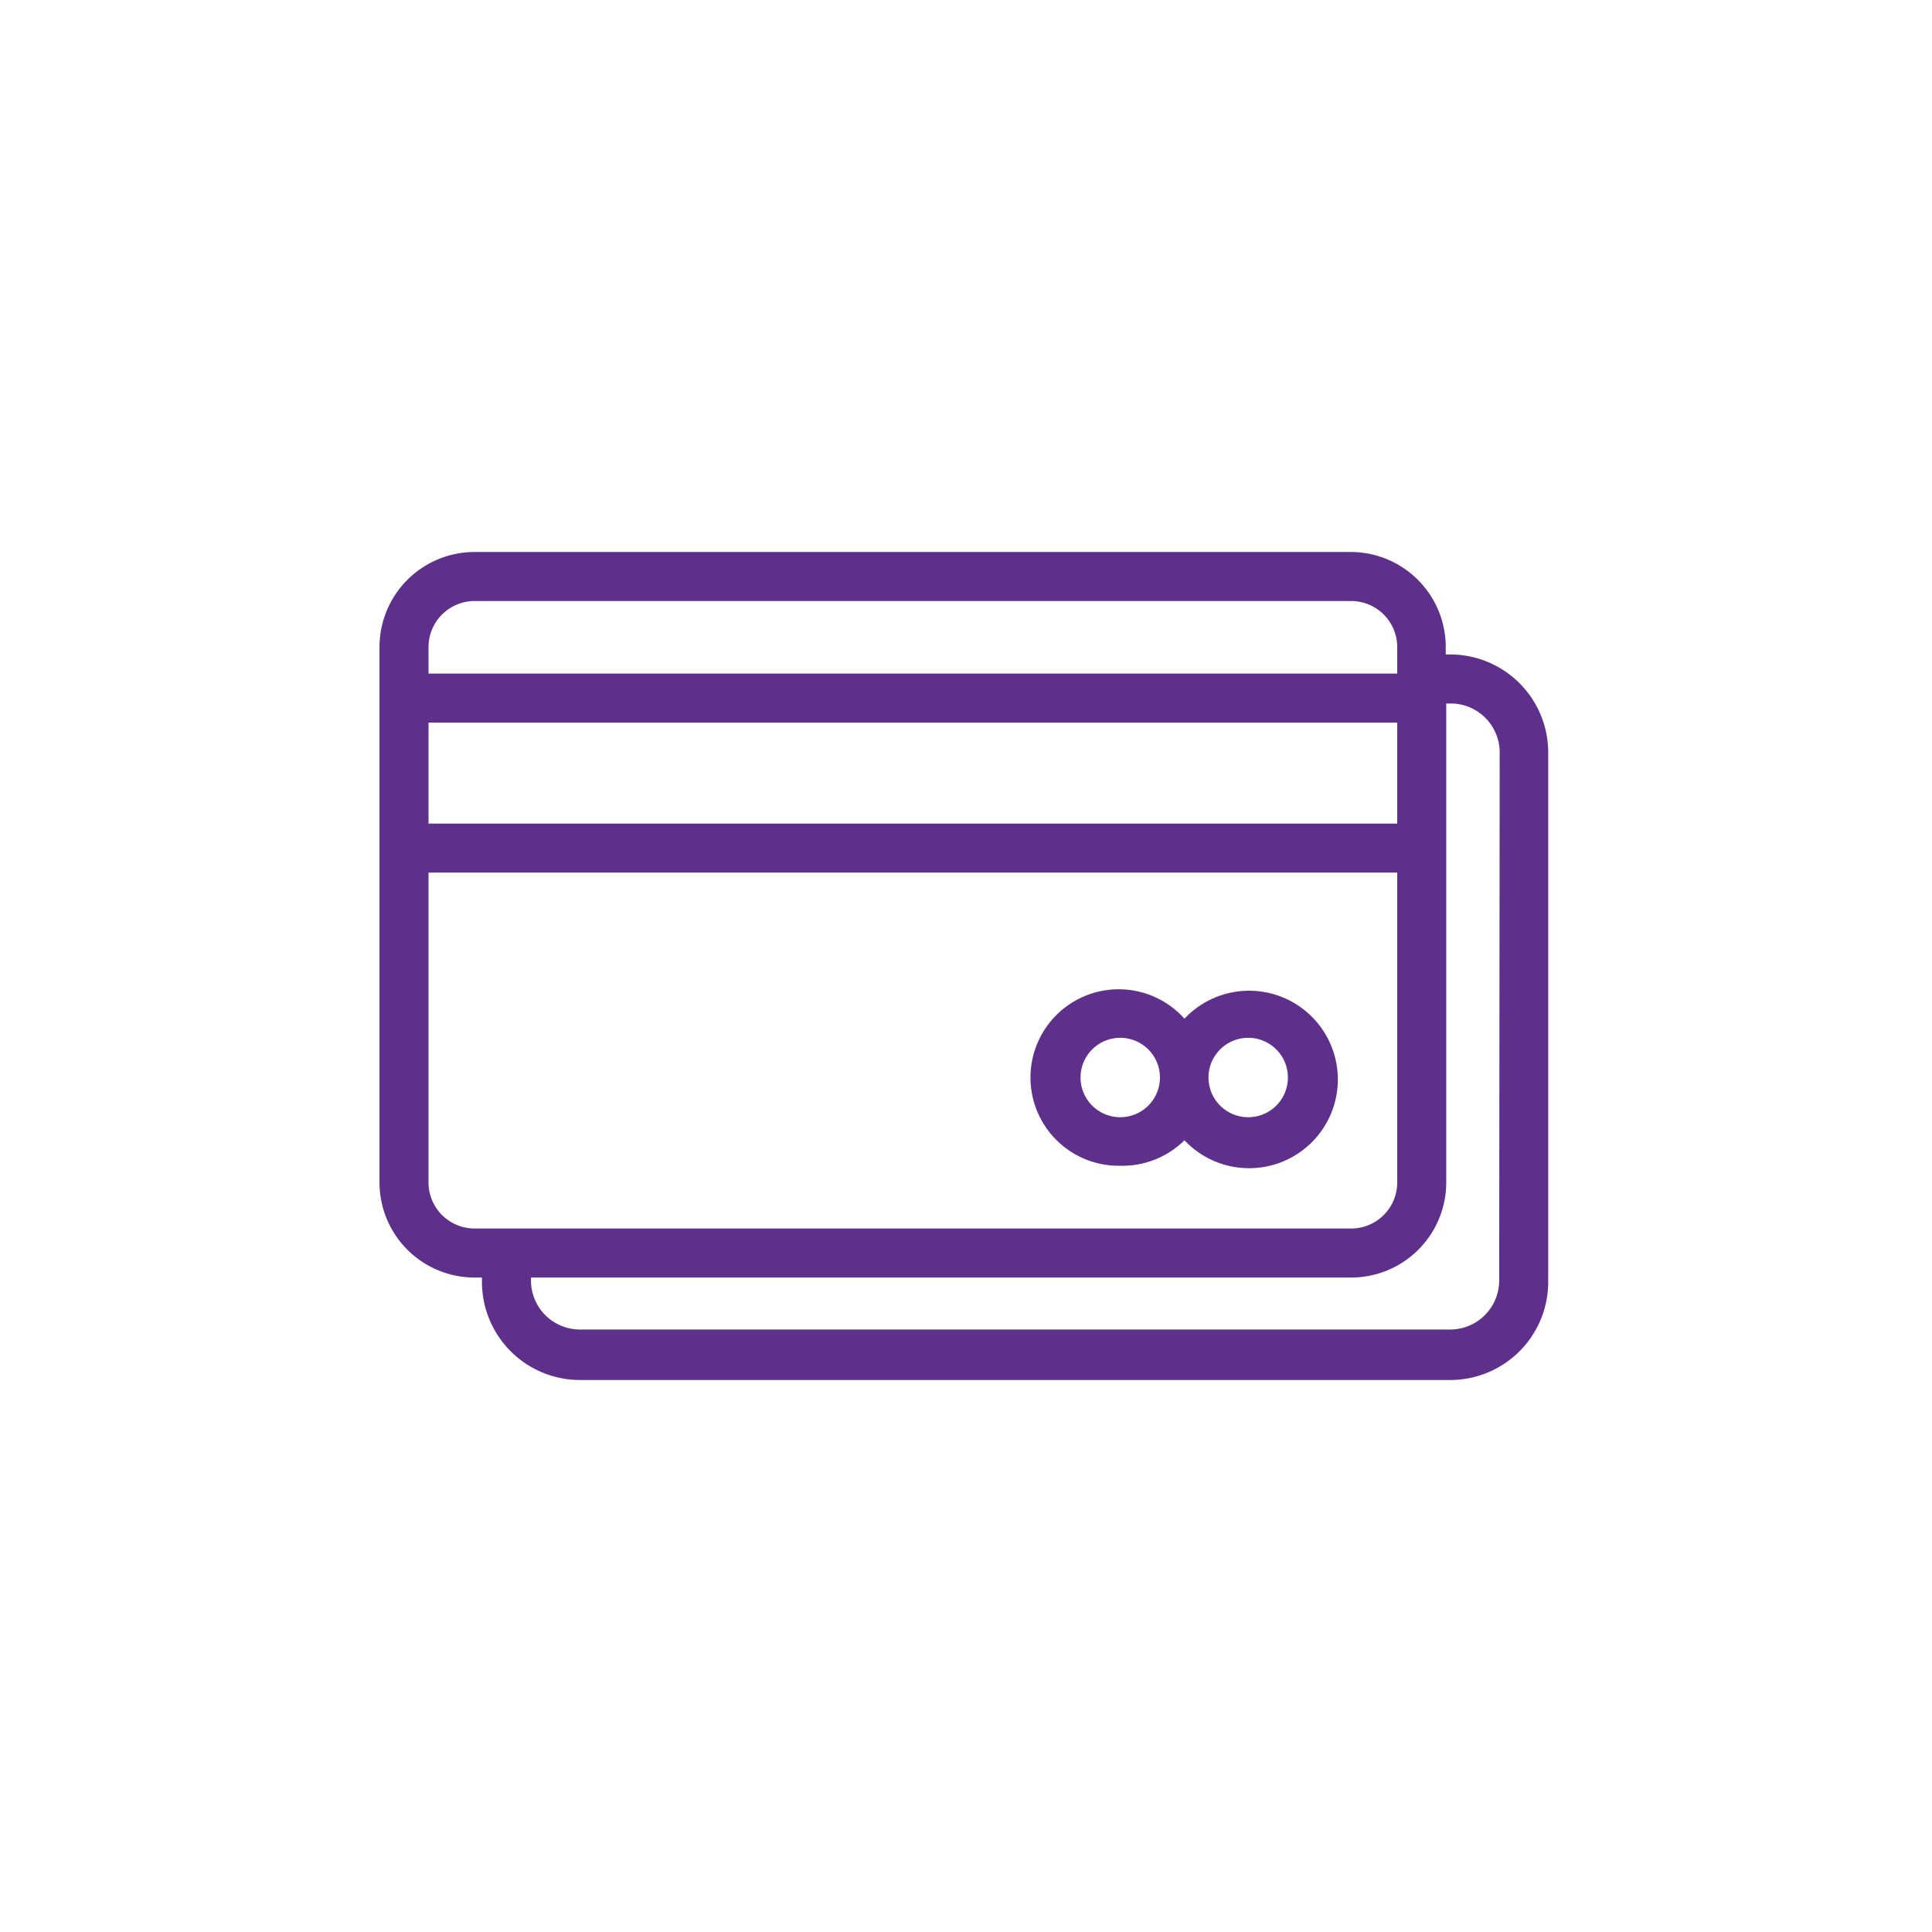 <svg width="280" height="280" fill="none" xmlns="http://www.w3.org/2000/svg"><g clip-path="url(#clip0)" fill="#5E308C"><path d="M210.169 94.849h-.64v-1.066A13.781 13.781 0 00195.817 80H68.783A13.784 13.784 0 0055 93.783v77.585a13.779 13.779 0 008.509 12.734 13.796 13.796 0 005.274 1.049h1.066v.639A14.21 14.21 0 0084.059 200h126.11a14.207 14.207 0 0014.209-14.21v-76.731a14.21 14.21 0 00-14.209-14.21zm-148.064 9.876h140.391v14.636H62.105v-14.636zm6.678-17.62h127.034a6.677 6.677 0 016.679 6.678v3.837H62.105v-3.837a6.678 6.678 0 016.678-6.678zm-6.678 84.263v-44.903h140.391v44.903a6.676 6.676 0 01-6.679 6.678H68.783a6.676 6.676 0 01-6.678-6.678zm155.169 14.209a7.105 7.105 0 01-7.105 7.105H84.059a7.102 7.102 0 01-7.105-7.105v-.426h118.863a13.789 13.789 0 0013.783-13.783v-69.414h.64a7.104 7.104 0 017.105 7.105l-.071 76.518z"/><path d="M162.355 168.95a12.783 12.783 0 009.307-3.694 12.856 12.856 0 0014.106 3.145 12.86 12.86 0 10-14.106-20.765 12.783 12.783 0 00-17.362-1.582 12.79 12.79 0 001.898 21.438 12.78 12.78 0 006.157 1.458zm18.543-18.543a5.752 5.752 0 015.317 3.552 5.753 5.753 0 01-4.194 7.847 5.76 5.76 0 01-5.908-2.447 5.756 5.756 0 014.785-8.952zm-18.543 0a5.754 5.754 0 11-4.785 8.952 5.757 5.757 0 01.716-7.267 5.755 5.755 0 014.069-1.685z"/></g><defs><clipPath id="clip0"><path fill="#fff" transform="translate(55 80)" d="M0 0h169.378v120H0z"/></clipPath></defs></svg>